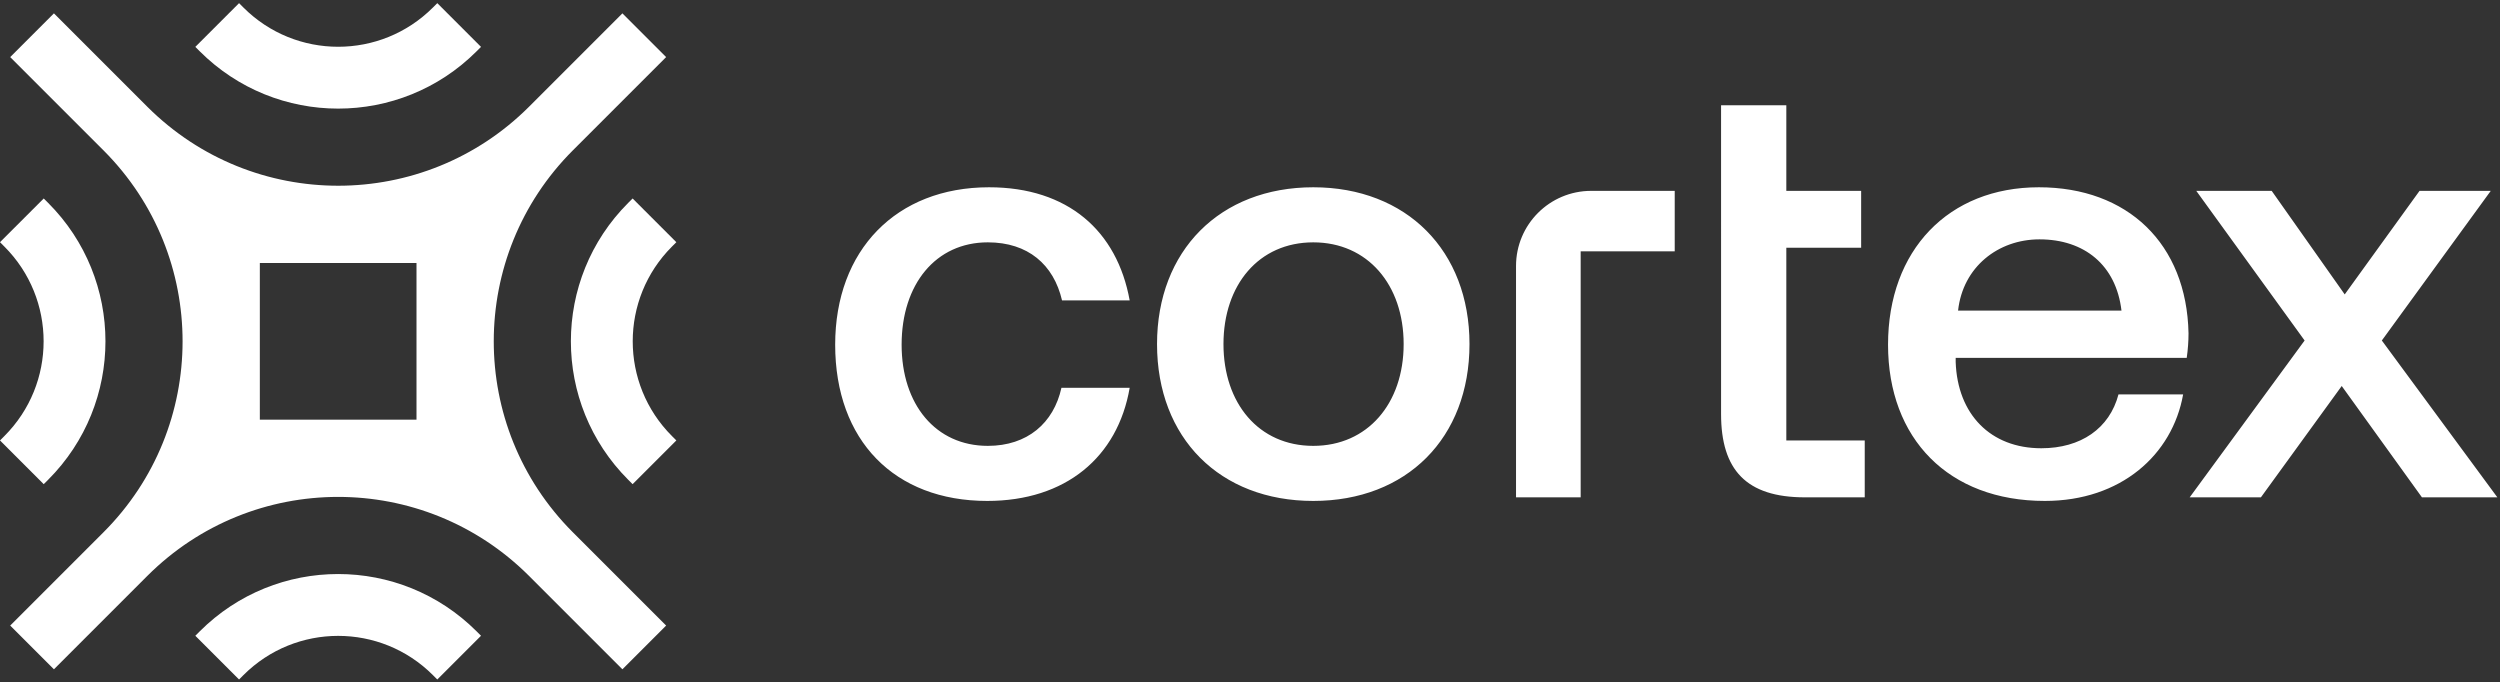 <svg xmlns="http://www.w3.org/2000/svg" width="601" height="164" fill="none">
  <rect width="100%" height="100%" fill="#333333" stroke="none"/>
  <path fill="#fff" fill-rule="evenodd"
    d="M12.965 3.21 2.452 13.723l22.502 22.5c25.278 25.359 25.253 66.408-.075 91.735L2.453 150.385l10.512 10.512 22.427-22.426c25.327-25.328 66.376-25.353 91.735-.075l22.501 22.501 10.512-10.512-22.501-22.501c-25.278-25.359-25.253-66.407.074-91.735l22.427-22.426L149.628 3.21l-22.427 22.427c-25.328 25.327-66.376 25.352-91.735.074l-22.5-22.5Zm91.109-1.401 1.052-1.051 10.512 10.512-1.051 1.051c-18.386 18.386-48.194 18.386-66.58 0l-1.05-1.051L57.468.758l1.051 1.05c12.58 12.58 32.975 12.58 45.554 0Zm57.468 57.468 1.051-1.051-10.513-10.513-1.051 1.051c-18.385 18.386-18.385 48.194 0 66.579l1.051 1.052 10.513-10.513-1.051-1.051c-12.58-12.58-12.58-32.975 0-45.554ZM57.467 163.35l1.052-1.051c12.579-12.579 32.974-12.579 45.554 0l1.051 1.051 10.513-10.512-1.052-1.051c-18.385-18.386-48.194-18.386-66.579 0l-1.051 1.051 10.512 10.512ZM1.051 104.831 0 105.882l10.512 10.513 1.052-1.052c18.385-18.385 18.385-48.193 0-66.579l-1.052-1.05L0 58.225l1.051 1.05c12.58 12.58 12.58 32.975 0 45.555Zm99.076-3.946V63.223H62.464v37.662h37.663Z"
    clip-rule="evenodd" />
  <path fill="#fff"
    d="m526.4 119.559 27.629-37.702-26.046-35.974h18.131l17.556 24.894 17.987-24.894h17.124l-26.189 35.974 27.772 37.702h-18.131L562.95 92.794l-19.426 26.765H526.4ZM491.586 120.424c-23.168 0-37.701-14.966-37.701-37.558 0-22.736 14.533-37.845 36.262-37.845 21.297 0 35.543 13.526 35.974 35.111 0 1.87-.143 3.885-.431 5.9h-55.545v1.007c.432 12.52 8.346 20.721 20.578 20.721 9.497 0 16.404-4.748 18.562-12.95h15.541c-2.59 14.533-14.965 25.614-33.24 25.614Zm-20.865-45.76h39.284c-1.295-10.936-8.922-17.124-19.714-17.124-9.929 0-18.419 6.62-19.57 17.124ZM413.746 99.558V59.554l-.001-13.67.001-20.577h15.685v20.577h17.988v13.67h-17.988v46.336h18.851v13.67h-14.39c-14.102 0-20.146-6.619-20.146-20.002ZM364.452 63.949c0-9.978 8.089-18.066 18.066-18.066h20.086v14.533h-22.611v59.143h-15.541v-55.61ZM315.708 120.424c-22.448 0-37.557-15.11-37.557-37.702 0-22.448 15.109-37.701 37.557-37.701s37.558 15.253 37.558 37.701c0 22.592-15.11 37.702-37.558 37.702Zm0-13.239c13.095 0 21.729-10.217 21.729-24.463s-8.634-24.463-21.729-24.463c-13.095 0-21.585 10.217-21.585 24.463s8.49 24.463 21.585 24.463ZM237.326 120.424c-22.304 0-36.55-14.534-36.55-37.558 0-22.736 14.678-37.845 36.982-37.845 18.994 0 30.794 10.504 33.816 27.197h-16.261c-2.014-8.634-8.202-13.959-17.843-13.959-12.519 0-20.721 10.073-20.721 24.607 0 14.39 8.202 24.319 20.721 24.319 9.497 0 15.829-5.468 17.699-13.958h16.405c-2.878 16.692-15.397 27.197-34.248 27.197Z" />
</svg>
